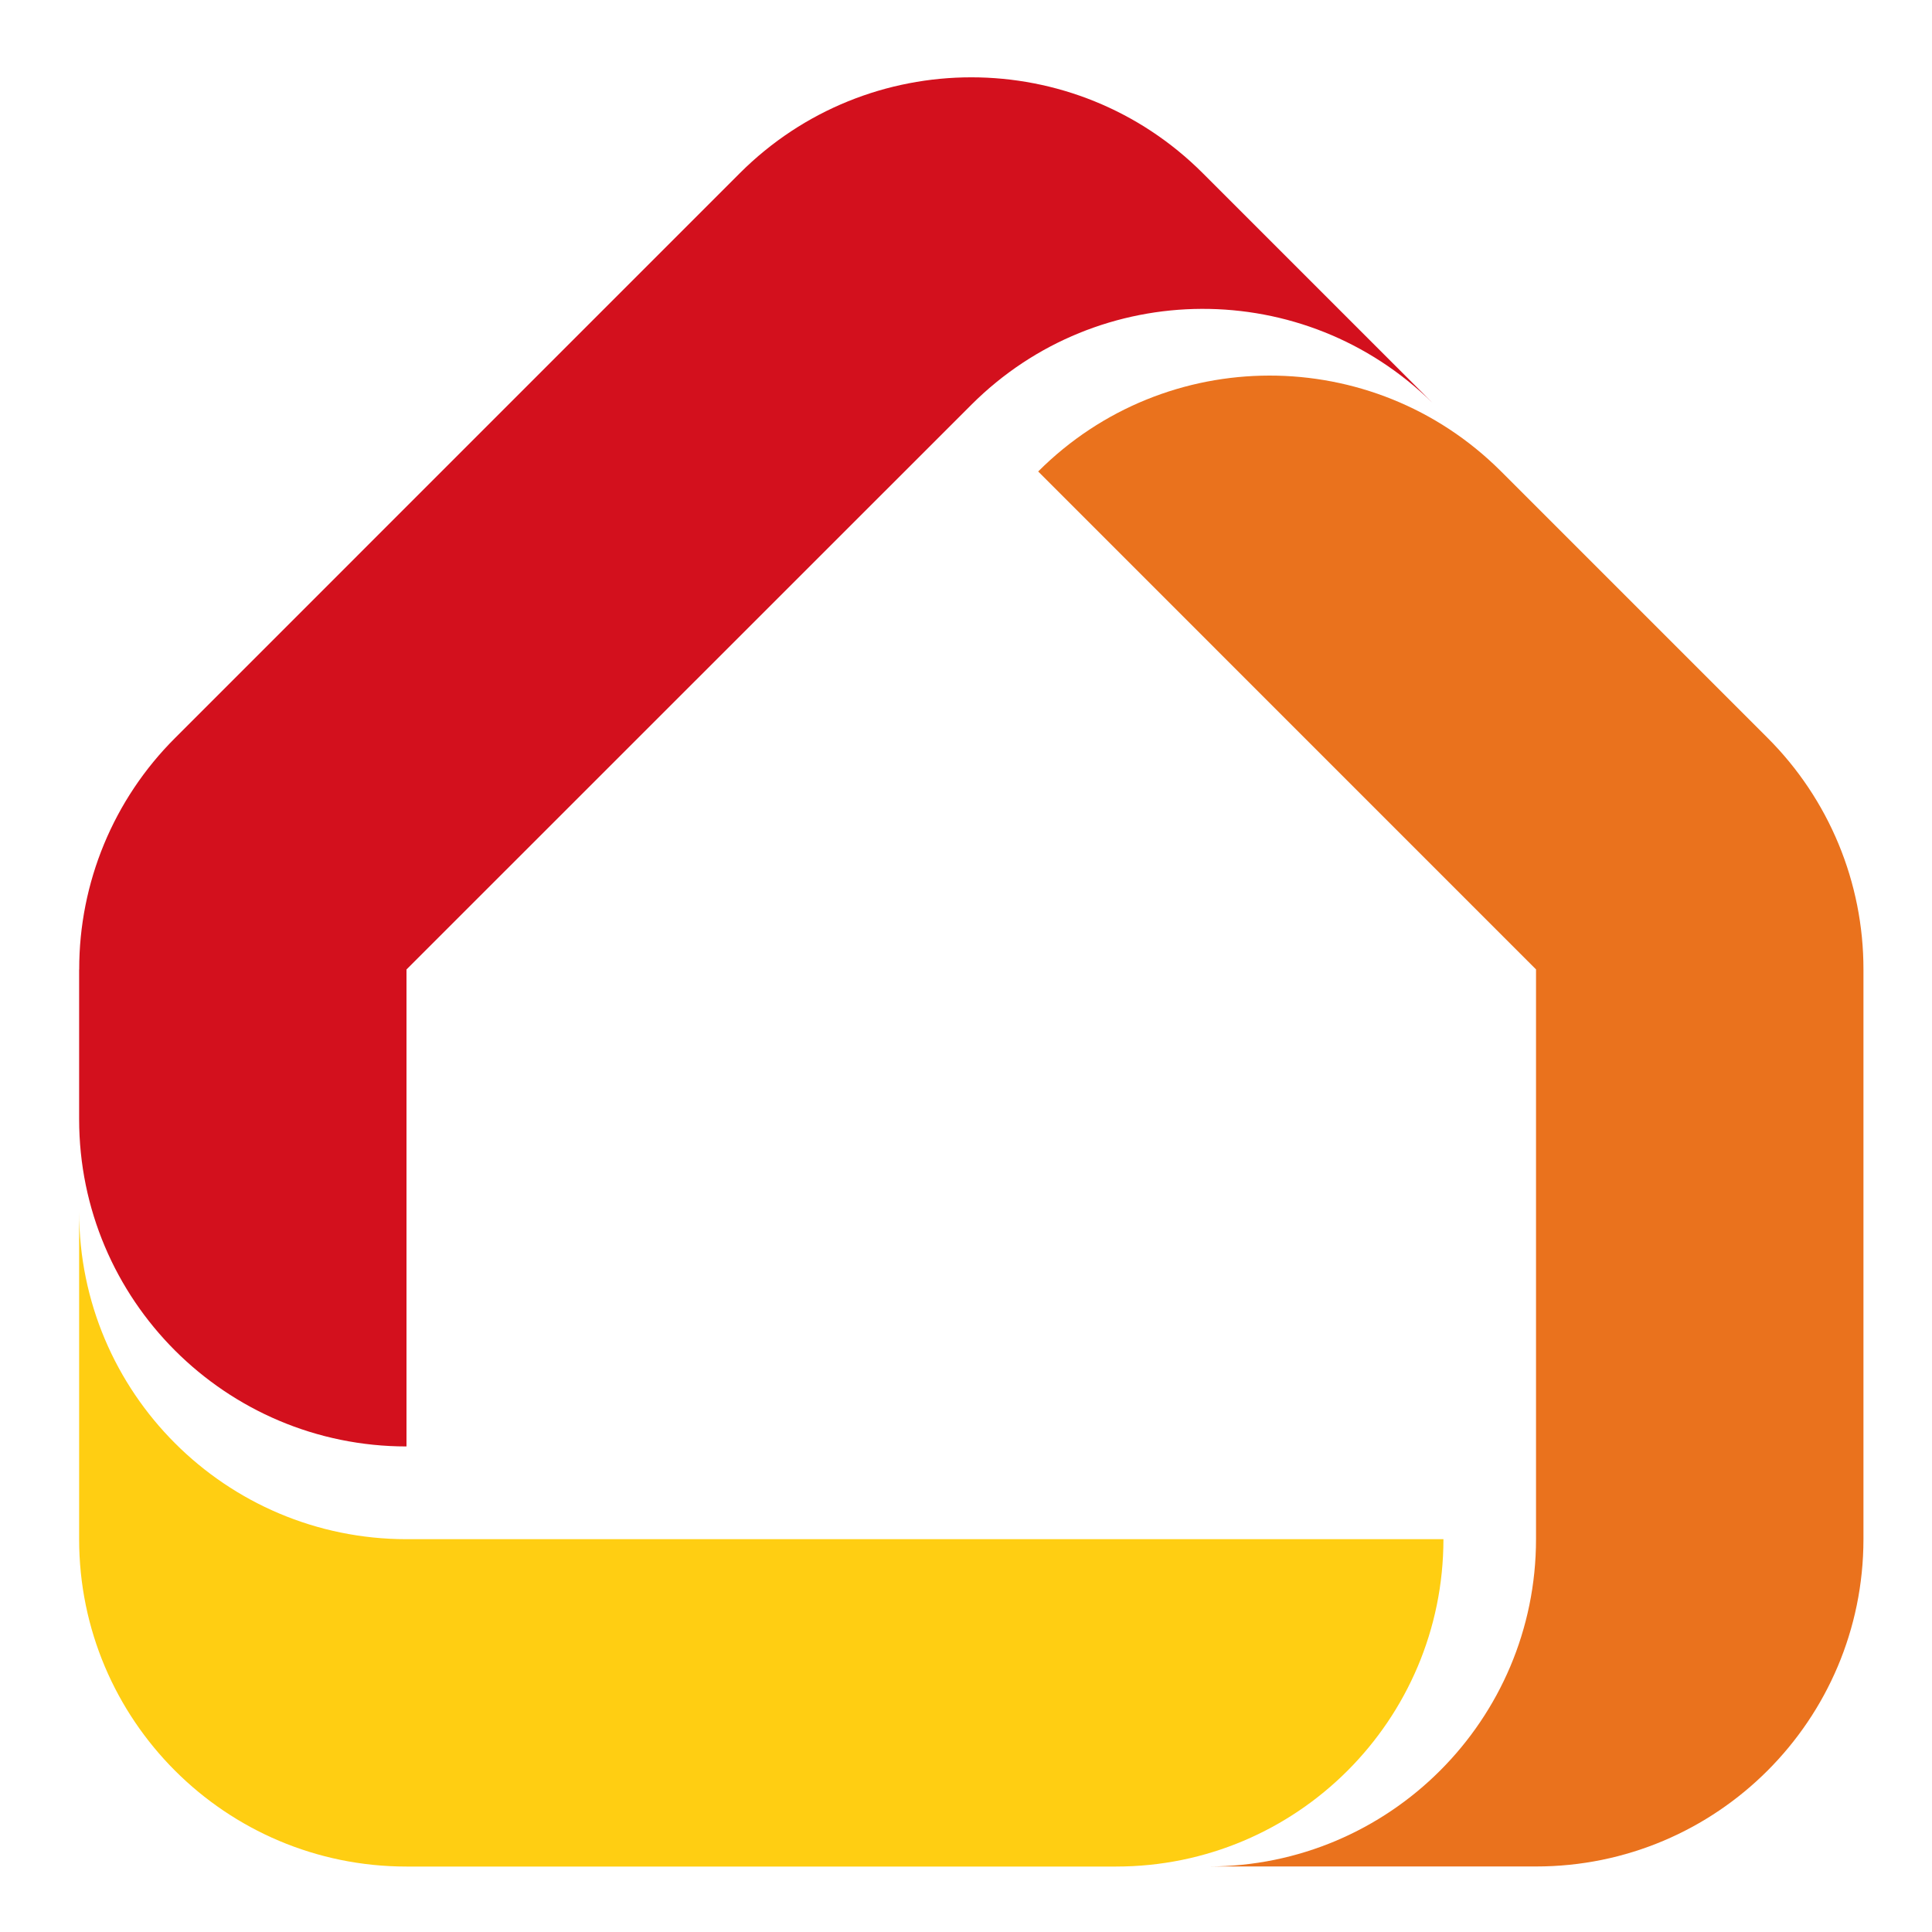<?xml version="1.0" encoding="utf-8"?>
<!-- Generator: Adobe Illustrator 23.0.2, SVG Export Plug-In . SVG Version: 6.00 Build 0)  -->
<svg version="1.1" id="Calque_1" xmlns="http://www.w3.org/2000/svg" xmlns:xlink="http://www.w3.org/1999/xlink" x="0px" y="0px"
	 viewBox="0 0 250 250" style="enable-background:new 0 0 250 250;" xml:space="preserve">
<style type="text/css">
	.st0{fill:#D3101D;}
	.st1{fill:#EA721D;}
	.st2{fill:#FFCE12;}
</style>
<path class="st0" d="M52.6,187.17v-61.72h0.01v-0.01l73.09-73.07c16.46-16.45,43.1-16.55,59.68-0.22l-29.74-29.74
	c-16.54-16.54-43.36-16.54-59.91,0L22.66,95.49c-7.96,7.93-12.43,18.72-12.41,29.96h-0.01v19.37
	C10.24,168.2,29.21,187.16,52.6,187.17L52.6,187.17z"/>
<path class="st1" d="M228.72,95.48l-34.54-34.54c-16.55-16.48-43.32-16.45-59.84,0.07l64.42,64.43v73.72
	c0,23.39-18.97,42.36-42.36,42.36h42.36c23.39,0.01,42.36-18.95,42.37-42.35c0,0,0-0.01,0-0.01v-73.72
	C241.14,114.2,236.68,103.42,228.72,95.48z"/>
<path class="st2" d="M186.77,199.17H52.6c-23.39-0.01-42.36-18.97-42.36-42.37v42.37c0,23.39,18.96,42.36,42.36,42.36
	c0,0,0,0,0.01,0h91.8c23.39,0.01,42.36-18.95,42.37-42.35C186.77,199.17,186.77,199.17,186.77,199.17z"/>
</svg>

